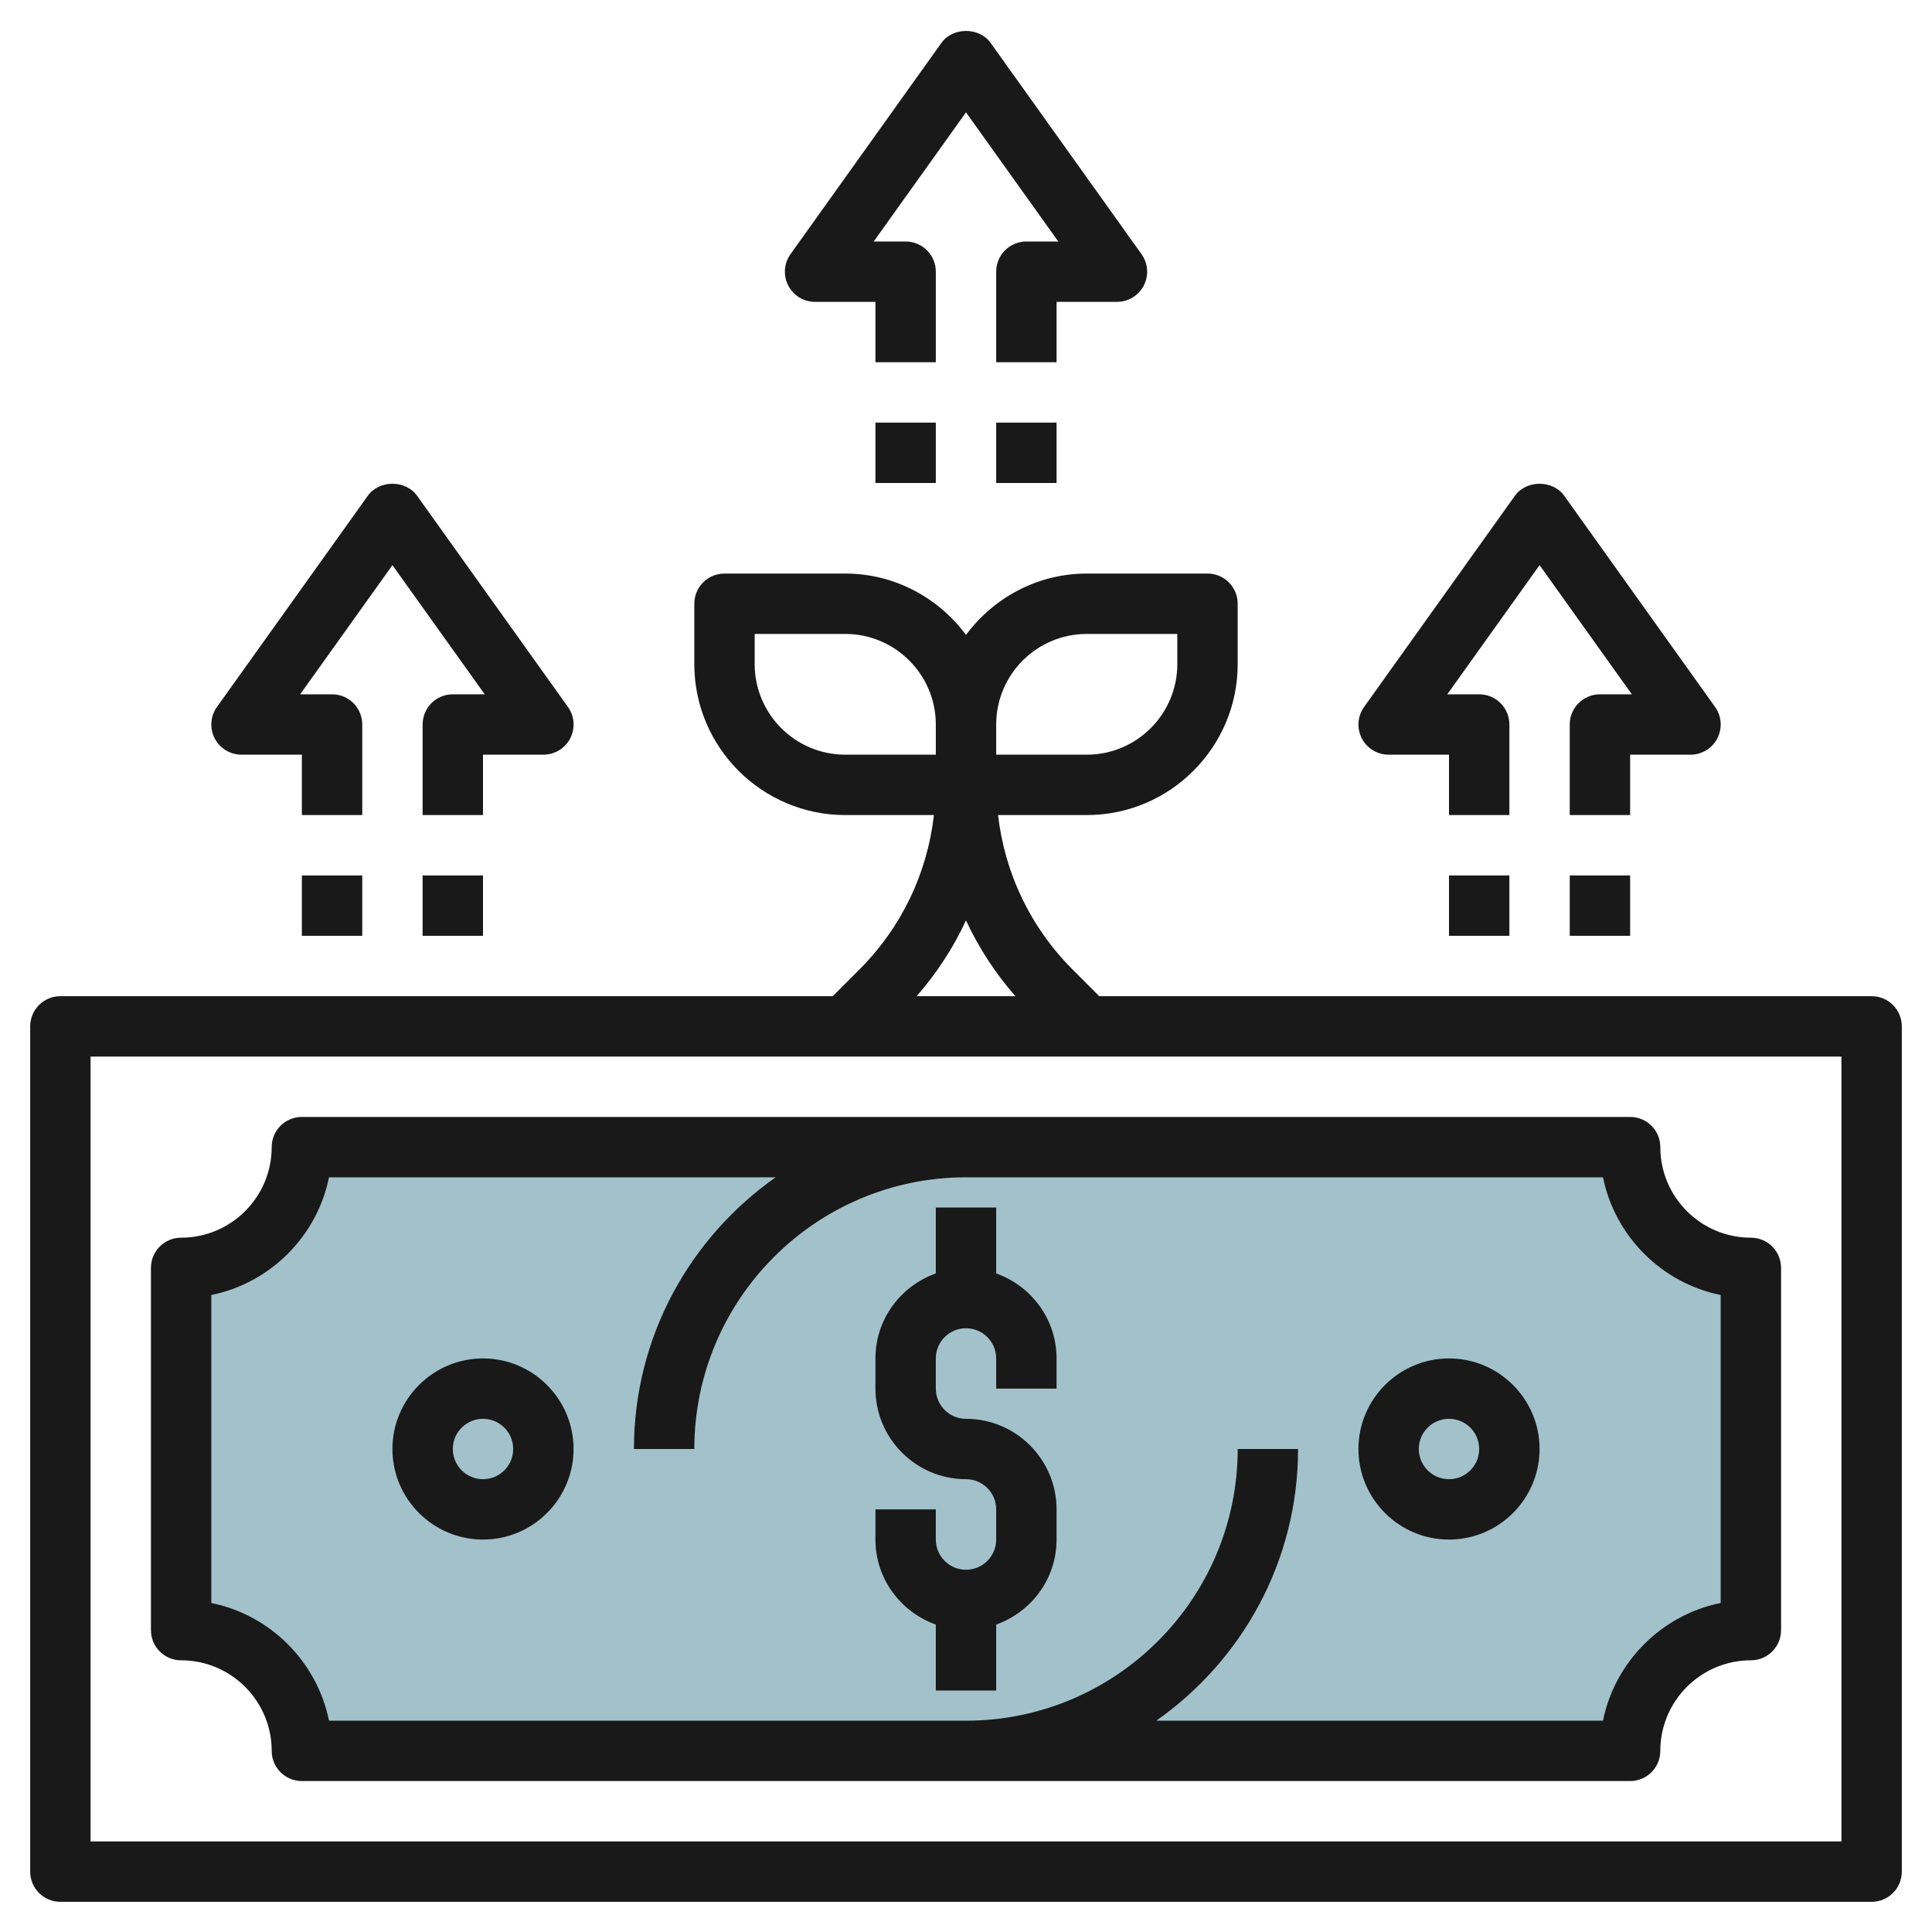 <svg id="Layer_3" enable-background="new 0 0 64 64" height="512" viewBox="0 0 64 64" width="512" xmlns="http://www.w3.org/2000/svg"><path d="m6 42v12c2.209 0 4 1.791 4 4h44c0-2.209 1.791-4 4-4v-12c-2.209 0-4-1.791-4-4h-44c0 2.209-1.791 4-4 4z" fill="#a3c1ca"/><circle cx="32" cy="48" fill="#a3c1ca" r="10"/><g fill="#191919"><path d="m62 33h-25.586l-.879-.879c-1.396-1.396-2.251-3.188-2.473-5.121h2.938c2.757 0 5-2.243 5-5v-2c0-.553-.447-1-1-1h-4c-1.641 0-3.088.806-4 2.031-.912-1.225-2.359-2.031-4-2.031h-4c-.553 0-1 .447-1 1v2c0 2.757 2.243 5 5 5h2.937c-.221 1.934-1.076 3.725-2.473 5.121l-.878.879h-25.586c-.553 0-1 .447-1 1v28c0 .553.447 1 1 1h60c.553 0 1-.447 1-1v-28c0-.553-.447-1-1-1zm-26-12h3v1c0 1.654-1.346 3-3 3h-3v-1c0-1.654 1.346-3 3-3zm-11 1v-1h3c1.654 0 3 1.346 3 3v1h-3c-1.654 0-3-1.346-3-3zm7 8.491c.42.902.967 1.745 1.636 2.509h-3.271c.668-.764 1.215-1.607 1.635-2.509zm29 30.509h-58v-26h58z"/><path d="m31 53.816v2.184h2v-2.184c1.161-.414 2-1.514 2-2.816v-1c0-1.654-1.346-3-3-3-.552 0-1-.448-1-1v-1c0-.552.448-1 1-1s1 .448 1 1v1h2v-1c0-1.302-.839-2.402-2-2.816v-2.184h-2v2.184c-1.161.414-2 1.514-2 2.816v1c0 1.654 1.346 3 3 3 .552 0 1 .448 1 1v1c0 .552-.448 1-1 1s-1-.448-1-1v-1h-2v1c0 1.302.839 2.402 2 2.816z"/><path d="m6 55c1.654 0 3 1.346 3 3 0 .553.447 1 1 1h44c.553 0 1-.447 1-1 0-1.654 1.346-3 3-3 .553 0 1-.447 1-1v-12c0-.553-.447-1-1-1-1.654 0-3-1.346-3-3 0-.553-.447-1-1-1h-44c-.553 0-1 .447-1 1 0 1.654-1.346 3-3 3-.553 0-1 .447-1 1v12c0 .553.447 1 1 1zm1-12.101c1.956-.398 3.501-1.943 3.899-3.899h14.796c-2.834 1.992-4.695 5.28-4.695 9h2c0-4.963 4.037-9 9-9h21.101c.398 1.956 1.943 3.501 3.899 3.899v10.201c-1.956.398-3.501 1.943-3.899 3.899h-14.796c2.834-1.991 4.695-5.279 4.695-8.999h-2c0 4.963-4.037 9-9 9h-21.101c-.398-1.956-1.943-3.501-3.899-3.899z"/><path d="m16 51c1.654 0 3-1.346 3-3s-1.346-3-3-3-3 1.346-3 3 1.346 3 3 3zm0-4c.552 0 1 .448 1 1s-.448 1-1 1-1-.448-1-1 .448-1 1-1z"/><path d="m48 51c1.654 0 3-1.346 3-3s-1.346-3-3-3-3 1.346-3 3 1.346 3 3 3zm0-4c.552 0 1 .448 1 1s-.448 1-1 1-1-.448-1-1 .448-1 1-1z"/><path d="m16 25h2c.375 0 .718-.209.89-.542.171-.334.142-.734-.076-1.039l-5-7c-.375-.525-1.252-.525-1.627 0l-5 7c-.218.305-.247.705-.076 1.039.171.333.514.542.889.542h2v2h2v-3c0-.553-.447-1-1-1h-1.057l3.057-4.279 3.057 4.279h-1.057c-.553 0-1 .447-1 1v3h2z"/><path d="m10 29h2v2h-2z"/><path d="m14 29h2v2h-2z"/><path d="m54 25h2c.375 0 .718-.209.89-.542.171-.334.142-.734-.076-1.039l-5-7c-.375-.525-1.252-.525-1.627 0l-5 7c-.218.305-.247.705-.076 1.039.171.333.514.542.889.542h2v2h2v-3c0-.553-.447-1-1-1h-1.057l3.057-4.279 3.057 4.279h-1.057c-.553 0-1 .447-1 1v3h2z"/><path d="m52 29h2v2h-2z"/><path d="m48 29h2v2h-2z"/><path d="m35 10h2c.375 0 .718-.209.89-.542.171-.334.142-.734-.076-1.039l-5-7c-.375-.525-1.252-.525-1.627 0l-5 7c-.218.305-.247.705-.076 1.039.171.333.514.542.889.542h2v2h2v-3c0-.553-.447-1-1-1h-1.057l3.057-4.279 3.057 4.279h-1.057c-.553 0-1 .447-1 1v3h2z"/><path d="m33 14h2v2h-2z"/><path d="m29 14h2v2h-2z"/></g></svg>